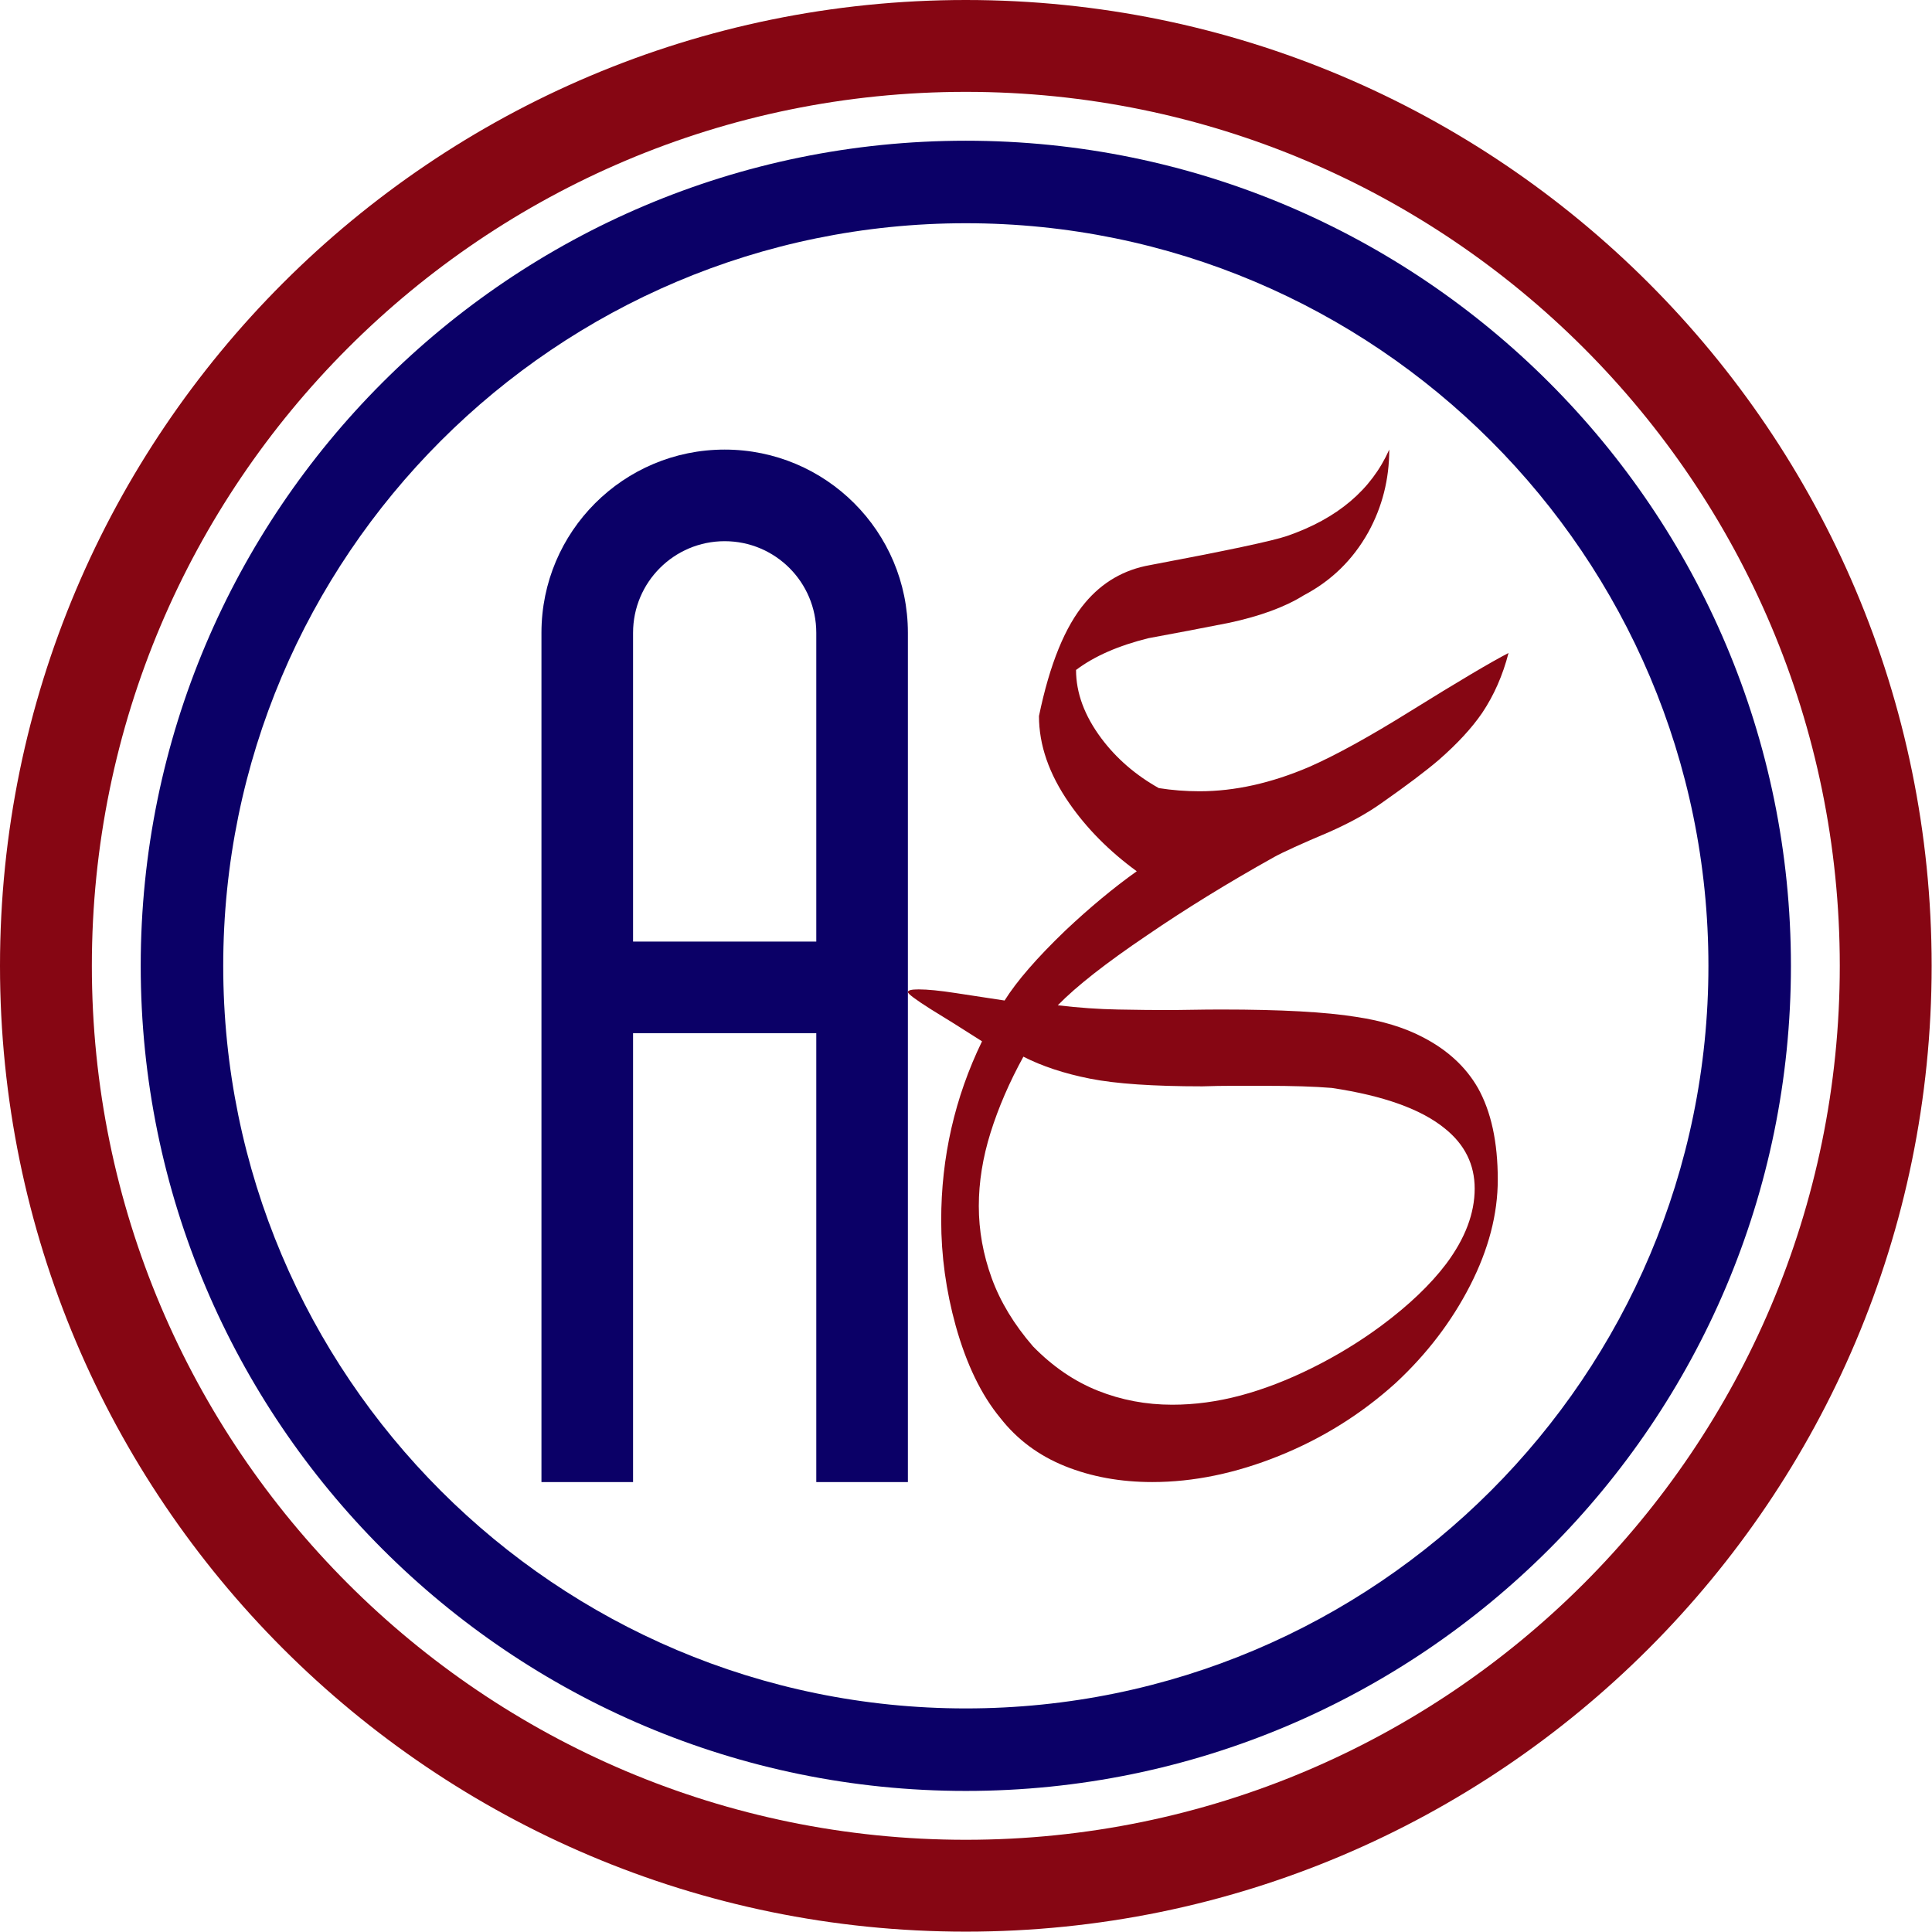 <?xml version="1.0" encoding="UTF-8" standalone="no"?><!DOCTYPE svg PUBLIC "-//W3C//DTD SVG 1.1//EN" "http://www.w3.org/Graphics/SVG/1.1/DTD/svg11.dtd"><svg width="100%" height="100%" viewBox="0 0 1817 1817" version="1.1" xmlns="http://www.w3.org/2000/svg" xmlns:xlink="http://www.w3.org/1999/xlink" xml:space="preserve" xmlns:serif="http://www.serif.com/" style="fill-rule:evenodd;clip-rule:evenodd;stroke-linejoin:round;stroke-miterlimit:2;"><g><path d="M908.333,0c501.321,0 908.334,407.013 908.334,908.333c-0,501.321 -407.013,908.334 -908.334,908.334c-501.32,-0 -908.333,-407.013 -908.333,-908.334c0,-501.32 407.013,-908.333 908.333,-908.333Zm0,86.388c453.646,-0 821.946,368.3 821.946,821.945c0,453.646 -368.3,821.946 -821.946,821.946c-453.645,0 -821.945,-368.3 -821.945,-821.946c-0,-453.645 368.3,-821.945 821.945,-821.945Z" style="fill:#860613;"/><path d="M908.333,1684.33c-428.283,0 -775.991,-347.708 -775.991,-775.992c-0,-428.283 347.708,-775.991 775.991,-775.991c428.284,-0 775.992,347.708 775.992,775.991c0,428.284 -347.708,775.992 -775.992,775.992Zm0,-77.6c-385.454,-0 -698.391,-312.938 -698.391,-698.392c-0,-385.454 312.937,-698.391 698.391,-698.391c385.455,-0 698.392,312.937 698.392,698.391c0,385.454 -312.937,698.392 -698.392,698.392Z" style="fill:#0b0067;"/><path d="M509.225,1393.85l0,-798.713c0,-95.166 77.146,-172.312 172.313,-172.312c95.162,-0 172.308,77.146 172.308,172.312l-0,798.713l-86.154,-0l-0,-422.163l-172.313,0l0,422.163l-86.154,-0Zm258.467,-508.317l-0,-290.396c-0,-47.583 -38.571,-86.158 -86.154,-86.158c-47.584,0 -86.159,38.575 -86.159,86.158l0,290.396l172.313,0Z" style="fill:#0b0067;"/><g><path d="M1418.73,614.134c-5.39,20.926 -13.643,39.692 -24.758,56.299c-9.769,14.282 -23.411,29.062 -40.927,44.341c-12.463,10.629 -30.316,24.081 -53.558,40.356c-13.473,9.632 -29.979,18.766 -49.516,27.401c-25.936,10.961 -43.115,18.767 -51.536,23.417c-43.453,24.246 -83.369,48.825 -119.748,73.736c-38.4,25.907 -66.358,47.828 -83.874,65.764c19.537,2.325 38.484,3.654 56.842,3.986c18.358,0.332 32.59,0.498 42.695,0.498c9.095,-0 18.105,-0.083 27.032,-0.249c8.926,-0.166 18.105,-0.249 27.537,-0.249c55.916,-0 98.189,2.325 126.821,6.975c24.253,3.653 44.968,9.964 62.147,18.932c23.243,11.957 40.59,27.9 52.043,47.829c12.463,22.253 18.694,50.984 18.694,86.191c0,32.55 -8.673,65.765 -26.021,99.643c-17.347,33.879 -40.674,64.436 -69.979,91.672c-32.337,29.229 -68.884,52.064 -109.642,68.505c-40.758,16.441 -80.505,24.661 -119.242,24.661c-29.979,0 -57.348,-4.982 -82.106,-14.946c-24.758,-9.964 -45.052,-25.077 -60.884,-45.338c-17.853,-21.589 -31.832,-50.486 -41.937,-86.689c-9.095,-32.883 -13.642,-65.931 -13.642,-99.145c-0,-59.454 12.8,-115.586 38.4,-168.397c-19.2,-12.29 -35.368,-22.42 -48.505,-30.391c-14.148,-8.968 -21.221,-14.283 -21.221,-15.943c-0,-1.661 3.368,-2.491 10.105,-2.491c8.421,-0 20.126,1.162 35.116,3.487c14.989,2.325 30.231,4.65 45.726,6.975c11.453,-18.268 30.484,-40.189 57.095,-65.764c22.905,-21.59 45.305,-40.19 67.2,-55.801c-25.937,-18.932 -47.158,-40.355 -63.663,-64.269c-18.863,-27.236 -28.295,-54.472 -28.295,-81.708c10.105,-48.825 24.589,-84.364 43.453,-106.618c16.168,-19.264 36.547,-31.056 61.137,-35.373c72.421,-13.618 115.368,-22.752 128.842,-27.402c47.158,-16.275 79.158,-43.345 96,-81.209c0,27.9 -6.568,53.807 -19.705,77.721c-14.485,25.907 -34.695,45.67 -60.632,59.288c-17.516,10.961 -40.926,19.596 -70.232,25.907c-25.263,4.982 -50.526,9.798 -75.789,14.448c-28.295,6.975 -51.032,16.94 -68.211,29.893c0,21.59 7.916,43.013 23.748,64.27c14.147,18.932 32.168,34.543 54.063,46.833c12.463,1.992 25.263,2.989 38.4,2.989c33.01,-0 67.368,-7.64 103.074,-22.918c24.926,-10.961 56.589,-28.398 94.989,-52.313c45.474,-28.232 76.295,-46.5 92.464,-54.804Zm-31.832,503.697c-0,-22.586 -9.263,-41.352 -27.79,-56.299c-22.231,-18.268 -57.768,-31.055 -106.61,-38.362c-8.084,-0.665 -17.348,-1.163 -27.79,-1.495c-10.442,-0.332 -22.4,-0.498 -35.873,-0.498l-29.053,-0c-9.6,-0 -19.284,0.166 -29.053,0.498c-46.147,0 -81.347,-2.408 -105.6,-7.224c-24.253,-4.816 -45.137,-11.708 -62.653,-20.676c-13.137,23.914 -23.41,47.663 -30.821,71.245c-7.41,23.582 -11.116,46.666 -11.116,69.252c0,22.918 4.043,45.504 12.127,67.757c8.084,22.254 21.052,43.677 38.905,64.27c18.526,18.932 38.821,32.799 60.884,41.601c22.064,8.802 45.39,13.203 69.979,13.203c21.221,-0 42.695,-2.906 64.422,-8.719c21.726,-5.812 44.126,-14.448 67.2,-25.907c23.073,-11.459 44.715,-24.662 64.926,-39.608c25.937,-19.265 46.316,-38.695 61.137,-58.292c17.853,-23.914 26.779,-47.496 26.779,-70.746Z" style="fill:#860613;"/></g></g></svg>